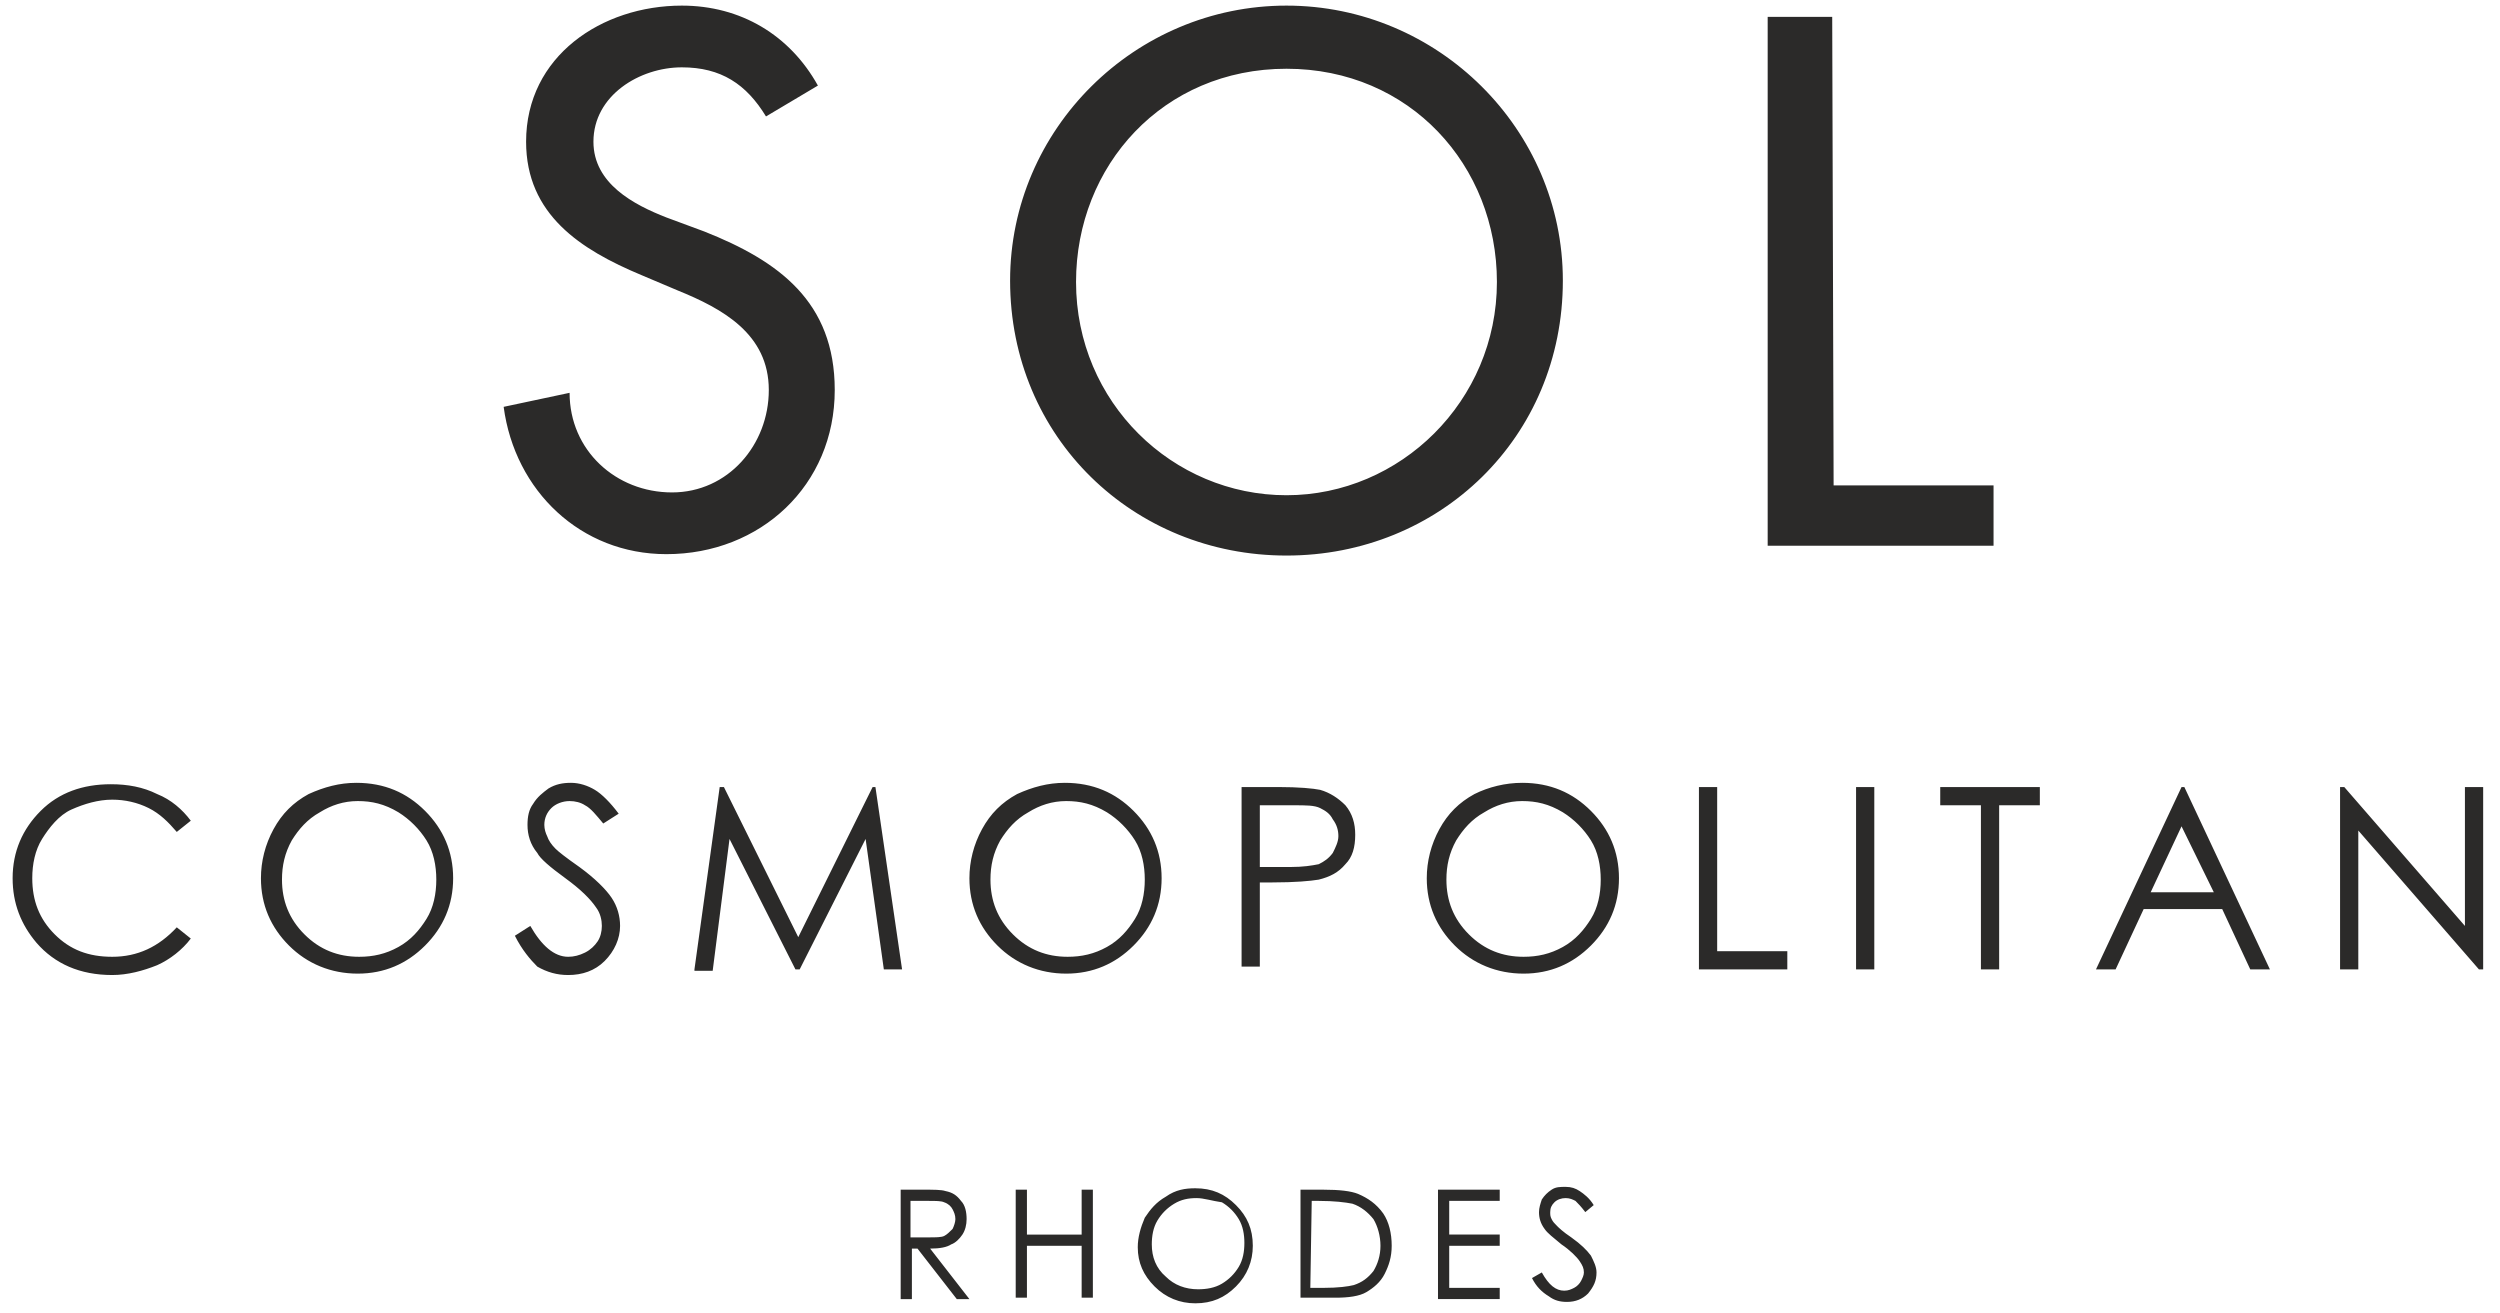 <?xml version="1.0" encoding="utf-8"?>
<!-- Generator: Adobe Illustrator 23.0.1, SVG Export Plug-In . SVG Version: 6.00 Build 0)  -->
<svg version="1.2" baseProfile="tiny" id="Layer_1" xmlns="http://www.w3.org/2000/svg" xmlns:xlink="http://www.w3.org/1999/xlink"
	 x="0px" y="0px" viewBox="0 0 178.2 93.6" xml:space="preserve">
<g id="_1286854894112">
	<g>
		<path fill="#2B2A29" d="M58.3,6.1c-2-3.6-5.5-5.7-9.7-5.7c-5.7,0-11.1,3.6-11.1,9.7c0,5.2,3.9,7.7,8.2,9.5l2.6,1.1
			c3.2,1.3,6.5,3.1,6.5,7.1c0,3.9-2.9,7.3-6.9,7.3c-4,0-7.3-3-7.3-7.1l-4.7,1c0.8,6,5.5,10.5,11.6,10.5c6.7,0,12-4.9,12-11.7
			c0-6.3-4-9.2-9.3-11.3l-2.7-1c-2.3-0.9-5.2-2.4-5.2-5.4c0-3.3,3.3-5.3,6.3-5.3c2.8,0,4.6,1.2,6,3.5L58.3,6.1L58.3,6.1z M91.7,0.4
			C80.9,0.4,72,9.2,72,20c0,11.2,8.8,19.6,19.7,19.6c10.9,0,19.7-8.4,19.7-19.6C111.4,9.2,102.5,0.4,91.7,0.4z M91.7,35.3
			c-8.1,0-15-6.6-15-15.2c0-8.3,6.2-15.2,15-15.2c8.8,0,15,6.9,15,15.2C106.7,28.6,99.8,35.3,91.7,35.3z M130.6,1.2H126v37.7h16.1
			v-4.3h-11.4L130.6,1.2L130.6,1.2z"/>
		<path fill="#2B2A29" d="M13.6,58.5l-1,0.8c-0.6-0.7-1.2-1.3-2-1.7c-0.8-0.4-1.7-0.6-2.6-0.6c-1,0-2,0.3-2.9,0.7S3.5,59,3,59.8
			c-0.5,0.8-0.7,1.8-0.7,2.8c0,1.6,0.5,2.9,1.6,4C5,67.7,6.3,68.2,8,68.2c1.8,0,3.3-0.7,4.6-2.1l1,0.8c-0.6,0.8-1.5,1.5-2.4,1.9
			c-1,0.4-2.1,0.7-3.2,0.7c-2.3,0-4.1-0.8-5.4-2.3c-1.1-1.3-1.7-2.8-1.7-4.6c0-1.9,0.7-3.5,2-4.8c1.3-1.3,3-1.9,5-1.9
			c1.2,0,2.3,0.2,3.3,0.7C12.2,57,13,57.7,13.6,58.5L13.6,58.5z M25.4,55.8c2,0,3.6,0.7,4.9,2c1.3,1.3,2,2.9,2,4.8
			c0,1.9-0.7,3.5-2,4.8c-1.3,1.3-2.9,2-4.8,2c-1.9,0-3.6-0.7-4.9-2c-1.3-1.3-2-2.9-2-4.8c0-1.2,0.3-2.4,0.9-3.5
			c0.6-1.1,1.4-1.9,2.5-2.5C23.1,56.1,24.2,55.8,25.4,55.8L25.4,55.8z M25.5,57.1c-1,0-1.9,0.3-2.7,0.8c-0.9,0.5-1.5,1.2-2,2
			c-0.5,0.9-0.7,1.8-0.7,2.8c0,1.5,0.5,2.8,1.6,3.9c1.1,1.1,2.4,1.6,3.9,1.6c1,0,1.9-0.2,2.8-0.7c0.9-0.5,1.5-1.2,2-2
			c0.5-0.8,0.7-1.8,0.7-2.8c0-1-0.2-2-0.7-2.8c-0.5-0.8-1.2-1.5-2-2C27.4,57.3,26.5,57.1,25.5,57.1L25.5,57.1z M36.7,66.7l1.1-0.7
			c0.8,1.4,1.7,2.2,2.7,2.2c0.4,0,0.8-0.1,1.2-0.3c0.4-0.2,0.7-0.5,0.9-0.8c0.2-0.3,0.3-0.7,0.3-1.1c0-0.4-0.1-0.9-0.4-1.3
			c-0.4-0.6-1.1-1.3-2.2-2.1c-1.1-0.8-1.8-1.4-2-1.8c-0.5-0.6-0.7-1.3-0.7-2c0-0.6,0.1-1.1,0.4-1.5c0.3-0.5,0.7-0.8,1.1-1.1
			c0.5-0.3,1-0.4,1.6-0.4c0.6,0,1.2,0.2,1.7,0.5c0.5,0.3,1.1,0.9,1.7,1.7L43,58.7c-0.5-0.6-0.9-1.1-1.3-1.3
			c-0.3-0.2-0.7-0.3-1.1-0.3c-0.5,0-1,0.2-1.3,0.5c-0.3,0.3-0.5,0.7-0.5,1.2c0,0.3,0.1,0.6,0.2,0.8c0.1,0.3,0.3,0.6,0.6,0.9
			c0.2,0.2,0.7,0.6,1.7,1.3c1.1,0.8,1.9,1.6,2.3,2.2c0.4,0.6,0.6,1.3,0.6,2c0,0.9-0.4,1.8-1.1,2.5c-0.7,0.7-1.6,1-2.6,1
			c-0.8,0-1.5-0.2-2.2-0.6C37.8,68.4,37.2,67.7,36.7,66.7L36.7,66.7z M49.5,69.1l1.8-13h0.3l5.3,10.7l5.3-10.7h0.2l1.9,13h-1.3
			l-1.3-9.3L57,69.1h-0.3L52,59.8l-1.2,9.4H49.5L49.5,69.1z M75.9,55.8c2,0,3.6,0.7,4.9,2c1.3,1.3,2,2.9,2,4.8c0,1.9-0.7,3.5-2,4.8
			c-1.3,1.3-2.9,2-4.8,2c-1.9,0-3.6-0.7-4.9-2s-2-2.9-2-4.8c0-1.2,0.3-2.4,0.9-3.5c0.6-1.1,1.4-1.9,2.5-2.5
			C73.6,56.1,74.7,55.8,75.9,55.8L75.9,55.8z M76,57.1c-1,0-1.9,0.3-2.7,0.8c-0.9,0.5-1.5,1.2-2,2c-0.5,0.9-0.7,1.8-0.7,2.8
			c0,1.5,0.5,2.8,1.6,3.9c1.1,1.1,2.4,1.6,3.9,1.6c1,0,1.9-0.2,2.8-0.7c0.9-0.5,1.5-1.2,2-2c0.5-0.8,0.7-1.8,0.7-2.8
			c0-1-0.2-2-0.7-2.8c-0.5-0.8-1.2-1.5-2-2C77.9,57.3,77,57.1,76,57.1L76,57.1z M88.5,56.1h2.6c1.5,0,2.5,0.1,3,0.2
			c0.7,0.2,1.3,0.6,1.8,1.1c0.5,0.6,0.7,1.3,0.7,2.1c0,0.9-0.2,1.6-0.7,2.1c-0.5,0.6-1.1,0.9-1.9,1.1c-0.6,0.1-1.7,0.2-3.3,0.2h-0.9
			v6h-1.3L88.5,56.1L88.5,56.1z M89.8,57.4v4.4l2.2,0c0.9,0,1.5-0.1,2-0.2c0.4-0.2,0.7-0.4,1-0.8c0.2-0.4,0.4-0.8,0.4-1.2
			c0-0.4-0.1-0.8-0.4-1.2c-0.2-0.4-0.5-0.6-0.9-0.8c-0.4-0.2-1-0.2-1.9-0.2L89.8,57.4L89.8,57.4z M108.5,55.8c2,0,3.6,0.7,4.9,2
			c1.3,1.3,2,2.9,2,4.8c0,1.9-0.7,3.5-2,4.8c-1.3,1.3-2.9,2-4.8,2c-1.9,0-3.6-0.7-4.9-2c-1.3-1.3-2-2.9-2-4.8c0-1.2,0.3-2.4,0.9-3.5
			c0.6-1.1,1.4-1.9,2.5-2.5C106.1,56.1,107.3,55.8,108.5,55.8L108.5,55.8z M108.5,57.1c-1,0-1.9,0.3-2.7,0.8c-0.9,0.5-1.5,1.2-2,2
			c-0.5,0.9-0.7,1.8-0.7,2.8c0,1.5,0.5,2.8,1.6,3.9c1.1,1.1,2.4,1.6,3.9,1.6c1,0,1.9-0.2,2.8-0.7c0.9-0.5,1.5-1.2,2-2
			c0.5-0.8,0.7-1.8,0.7-2.8c0-1-0.2-2-0.7-2.8c-0.5-0.8-1.2-1.5-2-2C110.4,57.3,109.5,57.1,108.5,57.1L108.5,57.1z M121.1,56.1h1.3
			v11.7h5v1.3h-6.3V56.1z M132.3,56.1h1.3v13h-1.3V56.1z M138.3,57.4v-1.3h7.1v1.3h-2.9v11.7h-1.3V57.4H138.3z M155.7,56.1l6.1,13
			h-1.4l-2-4.3h-5.6l-2,4.3h-1.4l6.1-13H155.7L155.7,56.1z M155.5,58.9l-2.2,4.7h4.5L155.5,58.9z M166.8,69.1v-13h0.3l8.6,9.9v-9.9
			h1.3v13h-0.3l-8.6-9.9v9.9H166.8L166.8,69.1z"/>
		<path fill="#2B2A29" d="M64.2,84.8h1.5c0.9,0,1.4,0,1.7,0.1c0.5,0.1,0.8,0.3,1.1,0.7c0.3,0.3,0.4,0.8,0.4,1.3
			c0,0.4-0.1,0.8-0.3,1.1c-0.2,0.3-0.5,0.6-0.8,0.7C67.5,88.9,67,89,66.3,89l2.8,3.6h-0.9L65.4,89h-0.4v3.6h-0.8L64.2,84.8
			L64.2,84.8z M64.9,85.6v2.6l1.3,0c0.5,0,0.9,0,1.1-0.1c0.2-0.1,0.4-0.3,0.6-0.5c0.1-0.2,0.2-0.5,0.2-0.7c0-0.3-0.1-0.5-0.2-0.7
			c-0.1-0.2-0.3-0.4-0.6-0.5c-0.2-0.1-0.6-0.1-1.1-0.1L64.9,85.6L64.9,85.6z M72.4,84.8h0.8v3.2h3.9v-3.2h0.8v7.7h-0.8v-3.7h-3.9
			v3.7h-0.8V84.8z M85.2,84.7c1.2,0,2.1,0.4,2.9,1.2c0.8,0.8,1.2,1.7,1.2,2.9c0,1.1-0.4,2.1-1.2,2.9c-0.8,0.8-1.7,1.2-2.9,1.2
			c-1.1,0-2.1-0.4-2.9-1.2c-0.8-0.8-1.2-1.7-1.2-2.8c0-0.7,0.2-1.4,0.5-2.1c0.4-0.6,0.8-1.1,1.5-1.5C83.8,84.8,84.5,84.7,85.2,84.7
			L85.2,84.7z M85.3,85.4c-0.6,0-1.1,0.1-1.6,0.4c-0.5,0.3-0.9,0.7-1.2,1.2c-0.3,0.5-0.4,1.1-0.4,1.7c0,0.9,0.3,1.7,1,2.3
			c0.6,0.6,1.4,0.9,2.3,0.9c0.6,0,1.2-0.1,1.7-0.4c0.5-0.3,0.9-0.7,1.2-1.2s0.4-1.1,0.4-1.7c0-0.6-0.1-1.2-0.4-1.7s-0.7-0.9-1.2-1.2
			C86.4,85.6,85.8,85.4,85.3,85.4L85.3,85.4z M92.7,92.5v-7.7h1.6c1.2,0,2,0.1,2.5,0.3c0.7,0.3,1.3,0.7,1.8,1.4
			c0.4,0.6,0.6,1.4,0.6,2.3c0,0.8-0.2,1.4-0.5,2c-0.3,0.6-0.8,1-1.3,1.3c-0.5,0.3-1.3,0.4-2.2,0.4L92.7,92.5L92.7,92.5z M93.4,91.8
			h0.9c1.1,0,1.8-0.1,2.2-0.2c0.6-0.2,1-0.5,1.4-1c0.3-0.5,0.5-1.1,0.5-1.8c0-0.7-0.2-1.4-0.5-1.9c-0.4-0.5-0.9-0.9-1.5-1.1
			c-0.5-0.1-1.3-0.2-2.4-0.2h-0.5L93.4,91.8L93.4,91.8z M102.5,84.8h4.4v0.8h-3.6V88h3.6v0.8h-3.6v3h3.6v0.8h-4.4V84.8L102.5,84.8z
			 M109.2,91.1l0.7-0.4c0.5,0.9,1,1.3,1.6,1.3c0.3,0,0.5-0.1,0.7-0.2c0.2-0.1,0.4-0.3,0.5-0.5c0.1-0.2,0.2-0.4,0.2-0.6
			c0-0.3-0.1-0.5-0.3-0.8c-0.2-0.3-0.7-0.8-1.3-1.2c-0.6-0.5-1-0.8-1.2-1.1c-0.3-0.4-0.4-0.8-0.4-1.2c0-0.3,0.1-0.6,0.2-0.9
			c0.2-0.3,0.4-0.5,0.7-0.7c0.3-0.2,0.6-0.2,1-0.2c0.4,0,0.7,0.1,1,0.3c0.3,0.2,0.7,0.5,1,1l-0.6,0.5c-0.3-0.4-0.5-0.6-0.7-0.8
			c-0.2-0.1-0.4-0.2-0.7-0.2c-0.3,0-0.6,0.1-0.8,0.3c-0.2,0.2-0.3,0.4-0.3,0.7c0,0.2,0,0.3,0.1,0.5c0.1,0.2,0.2,0.3,0.4,0.5
			c0.1,0.1,0.4,0.4,1,0.8c0.7,0.5,1.1,0.9,1.4,1.3c0.2,0.4,0.4,0.8,0.4,1.2c0,0.6-0.2,1-0.6,1.5c-0.4,0.4-0.9,0.6-1.5,0.6
			c-0.5,0-0.9-0.1-1.3-0.4C109.9,92.1,109.5,91.7,109.2,91.1L109.2,91.1z"/>
	</g>
</g>
</svg>
